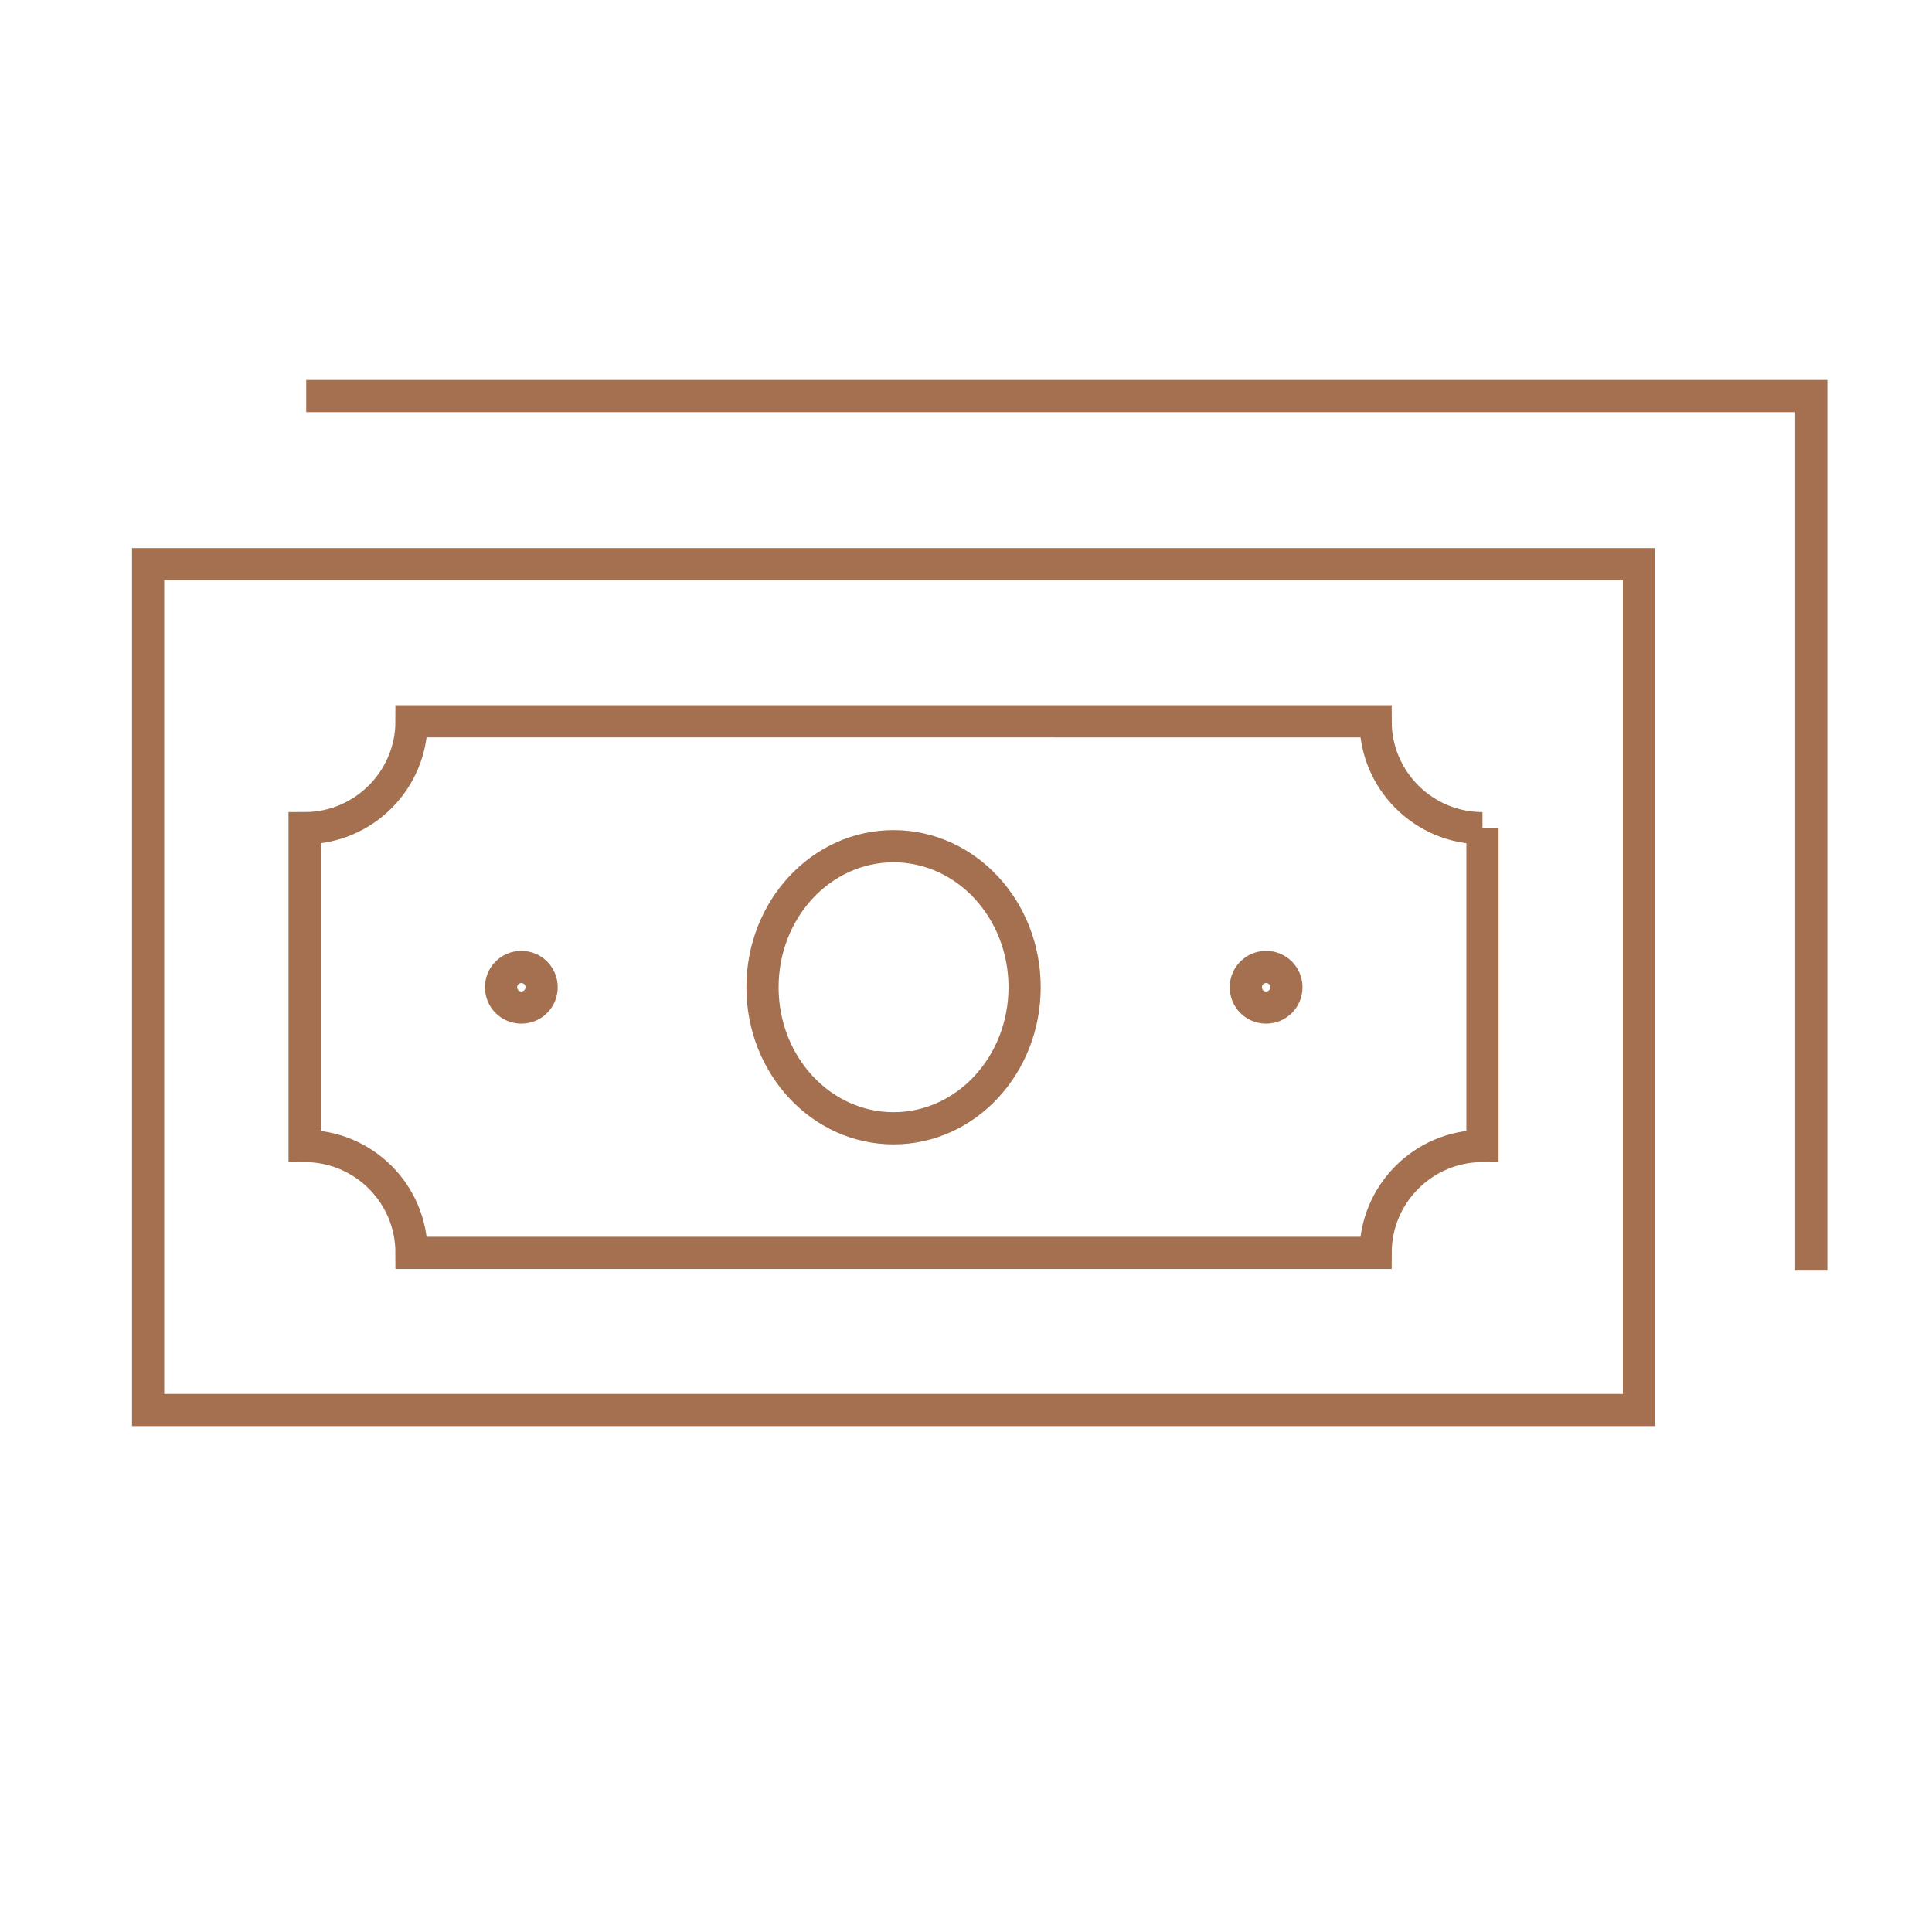 <?xml version="1.0" encoding="UTF-8"?>
<svg id="_01_papper_bag" data-name="01 papper bag" xmlns="http://www.w3.org/2000/svg" viewBox="0 0 60 60">
  <defs>
    <style>
      .cls-1 {
        fill: none;
        stroke: #a4704f;
      }
    </style>
  </defs>
  <path class="cls-1" d="M16.82,30.66c0,.35-.28.63-.63.63s-.63-.28-.63-.63.28-.63.63-.63.63.28.63.63Z"/>
  <path class="cls-1" d="M39.95,30.66c0,.35-.28.63-.63.63s-.63-.28-.63-.63.28-.63.63-.63.63.28.63.63Z"/>
  <path class="cls-1" d="M31.82,30.66c0,2.42-1.82,4.38-4.07,4.38s-4.07-1.96-4.07-4.38,1.82-4.38,4.07-4.38,4.07,1.96,4.07,4.38ZM46.04,25.72c-1.83,0-3.32-1.49-3.32-3.32H12.78c0,1.83-1.49,3.32-3.32,3.32v9.87c1.83,0,3.32,1.48,3.32,3.32h29.94c0-1.83,1.49-3.32,3.32-3.32v-9.87ZM9.51,12.3h46.74v27.16M4.6,17.52h46.3v26.27H4.6v-26.27Z"/>
</svg>